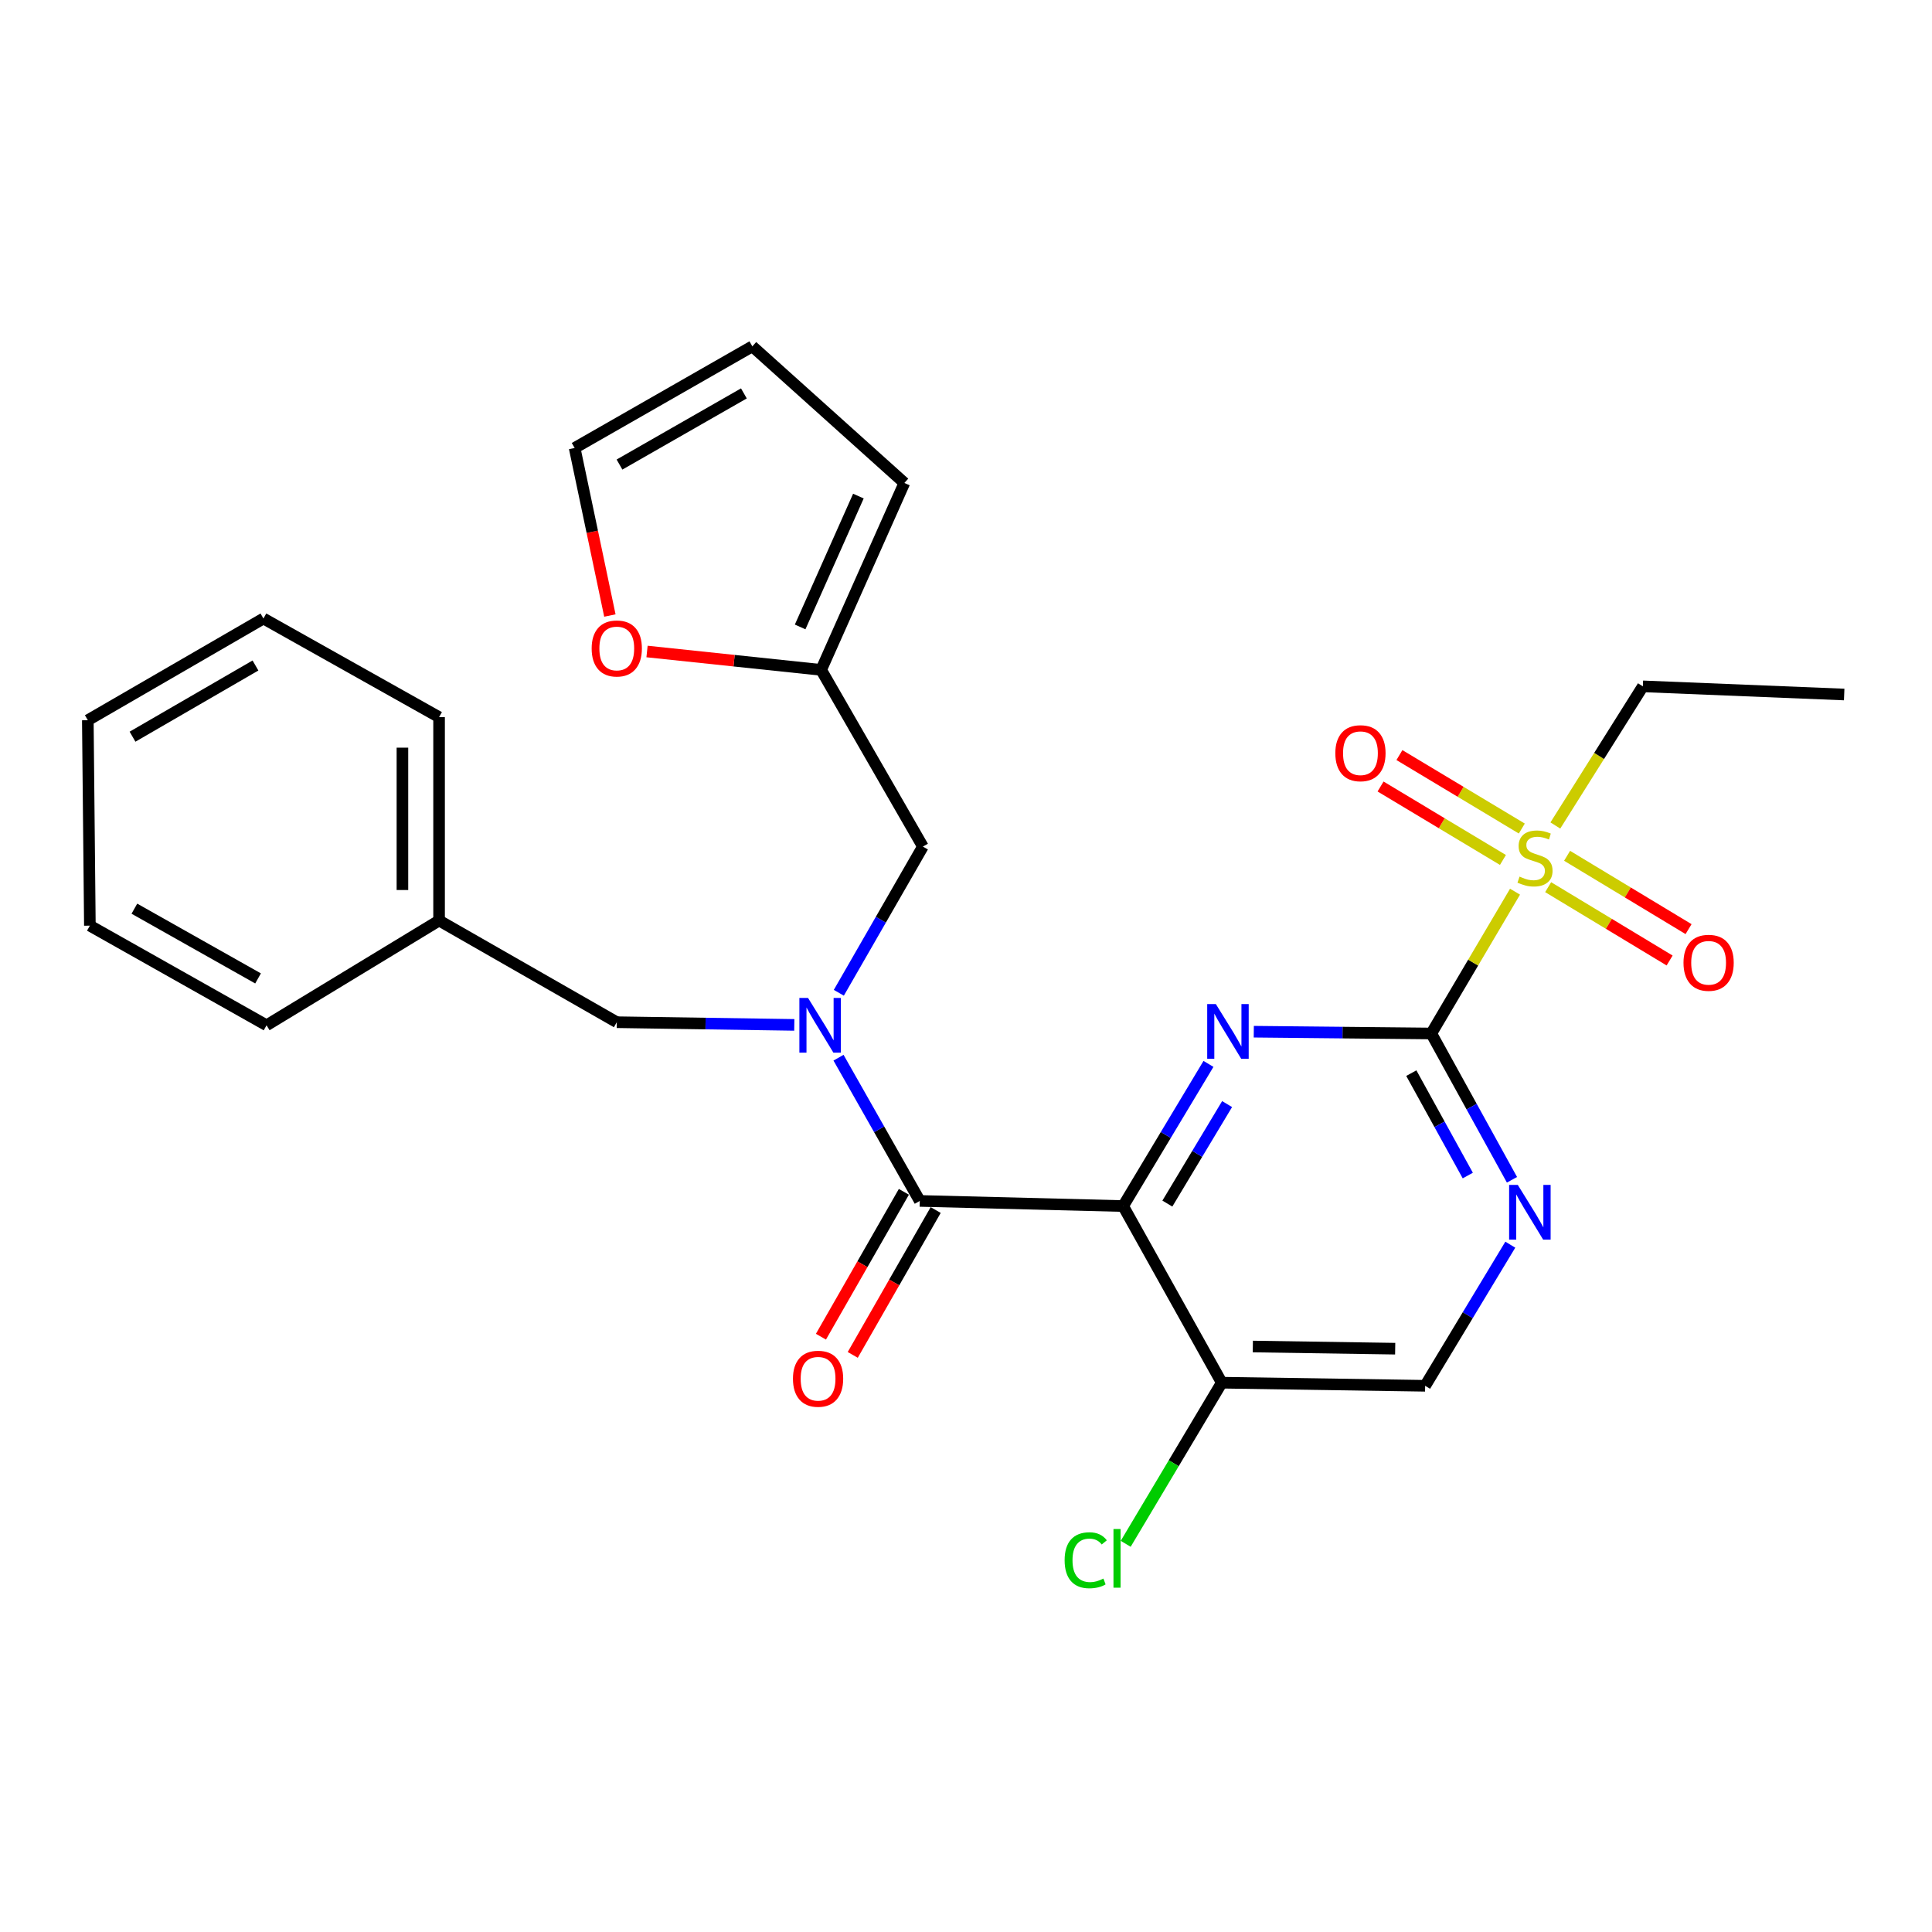 <?xml version='1.0' encoding='iso-8859-1'?>
<svg version='1.1' baseProfile='full'
              xmlns='http://www.w3.org/2000/svg'
                      xmlns:rdkit='http://www.rdkit.org/xml'
                      xmlns:xlink='http://www.w3.org/1999/xlink'
                  xml:space='preserve'
width='1000px' height='1000px' viewBox='0 0 1000 1000'>
<!-- END OF HEADER -->
<rect style='opacity:1.0;fill:#FFFFFF;stroke:none' width='1000' height='1000' x='0' y='0'> </rect>
<path class='bond-0' d='M 581.331,624.255 L 603.418,587.46' style='fill:none;fill-rule:evenodd;stroke:#000000;stroke-width:6px;stroke-linecap:butt;stroke-linejoin:miter;stroke-opacity:1' />
<path class='bond-0' d='M 603.418,587.46 L 625.505,550.666' style='fill:none;fill-rule:evenodd;stroke:#0000FF;stroke-width:6px;stroke-linecap:butt;stroke-linejoin:miter;stroke-opacity:1' />
<path class='bond-0' d='M 604.222,622.98 L 619.683,597.224' style='fill:none;fill-rule:evenodd;stroke:#000000;stroke-width:6px;stroke-linecap:butt;stroke-linejoin:miter;stroke-opacity:1' />
<path class='bond-0' d='M 619.683,597.224 L 635.144,571.468' style='fill:none;fill-rule:evenodd;stroke:#0000FF;stroke-width:6px;stroke-linecap:butt;stroke-linejoin:miter;stroke-opacity:1' />
<path class='bond-3' d='M 581.331,624.255 L 476.076,621.599' style='fill:none;fill-rule:evenodd;stroke:#000000;stroke-width:6px;stroke-linecap:butt;stroke-linejoin:miter;stroke-opacity:1' />
<path class='bond-6' d='M 581.331,624.255 L 632.383,715.683' style='fill:none;fill-rule:evenodd;stroke:#000000;stroke-width:6px;stroke-linecap:butt;stroke-linejoin:miter;stroke-opacity:1' />
<path class='bond-1' d='M 648.958,534.006 L 694.9,534.47' style='fill:none;fill-rule:evenodd;stroke:#0000FF;stroke-width:6px;stroke-linecap:butt;stroke-linejoin:miter;stroke-opacity:1' />
<path class='bond-1' d='M 694.9,534.47 L 740.842,534.935' style='fill:none;fill-rule:evenodd;stroke:#000000;stroke-width:6px;stroke-linecap:butt;stroke-linejoin:miter;stroke-opacity:1' />
<path class='bond-2' d='M 740.842,534.935 L 762.509,498.234' style='fill:none;fill-rule:evenodd;stroke:#000000;stroke-width:6px;stroke-linecap:butt;stroke-linejoin:miter;stroke-opacity:1' />
<path class='bond-2' d='M 762.509,498.234 L 784.175,461.533' style='fill:none;fill-rule:evenodd;stroke:#CCCC00;stroke-width:6px;stroke-linecap:butt;stroke-linejoin:miter;stroke-opacity:1' />
<path class='bond-27' d='M 740.842,534.935 L 761.72,572.796' style='fill:none;fill-rule:evenodd;stroke:#000000;stroke-width:6px;stroke-linecap:butt;stroke-linejoin:miter;stroke-opacity:1' />
<path class='bond-27' d='M 761.72,572.796 L 782.597,610.657' style='fill:none;fill-rule:evenodd;stroke:#0000FF;stroke-width:6px;stroke-linecap:butt;stroke-linejoin:miter;stroke-opacity:1' />
<path class='bond-27' d='M 730.493,555.454 L 745.107,581.957' style='fill:none;fill-rule:evenodd;stroke:#000000;stroke-width:6px;stroke-linecap:butt;stroke-linejoin:miter;stroke-opacity:1' />
<path class='bond-27' d='M 745.107,581.957 L 759.722,608.46' style='fill:none;fill-rule:evenodd;stroke:#0000FF;stroke-width:6px;stroke-linecap:butt;stroke-linejoin:miter;stroke-opacity:1' />
<path class='bond-9' d='M 787.685,428.849 L 756.013,409.837' style='fill:none;fill-rule:evenodd;stroke:#CCCC00;stroke-width:6px;stroke-linecap:butt;stroke-linejoin:miter;stroke-opacity:1' />
<path class='bond-9' d='M 756.013,409.837 L 724.34,390.826' style='fill:none;fill-rule:evenodd;stroke:#FF0000;stroke-width:6px;stroke-linecap:butt;stroke-linejoin:miter;stroke-opacity:1' />
<path class='bond-9' d='M 777.922,445.114 L 746.249,426.103' style='fill:none;fill-rule:evenodd;stroke:#CCCC00;stroke-width:6px;stroke-linecap:butt;stroke-linejoin:miter;stroke-opacity:1' />
<path class='bond-9' d='M 746.249,426.103 L 714.577,407.091' style='fill:none;fill-rule:evenodd;stroke:#FF0000;stroke-width:6px;stroke-linecap:butt;stroke-linejoin:miter;stroke-opacity:1' />
<path class='bond-10' d='M 801.32,459.199 L 832.756,478.176' style='fill:none;fill-rule:evenodd;stroke:#CCCC00;stroke-width:6px;stroke-linecap:butt;stroke-linejoin:miter;stroke-opacity:1' />
<path class='bond-10' d='M 832.756,478.176 L 864.191,497.153' style='fill:none;fill-rule:evenodd;stroke:#FF0000;stroke-width:6px;stroke-linecap:butt;stroke-linejoin:miter;stroke-opacity:1' />
<path class='bond-10' d='M 811.124,442.959 L 842.56,461.936' style='fill:none;fill-rule:evenodd;stroke:#CCCC00;stroke-width:6px;stroke-linecap:butt;stroke-linejoin:miter;stroke-opacity:1' />
<path class='bond-10' d='M 842.56,461.936 L 873.995,480.913' style='fill:none;fill-rule:evenodd;stroke:#FF0000;stroke-width:6px;stroke-linecap:butt;stroke-linejoin:miter;stroke-opacity:1' />
<path class='bond-19' d='M 805.048,427.272 L 827.696,391.262' style='fill:none;fill-rule:evenodd;stroke:#CCCC00;stroke-width:6px;stroke-linecap:butt;stroke-linejoin:miter;stroke-opacity:1' />
<path class='bond-19' d='M 827.696,391.262 L 850.344,355.252' style='fill:none;fill-rule:evenodd;stroke:#000000;stroke-width:6px;stroke-linecap:butt;stroke-linejoin:miter;stroke-opacity:1' />
<path class='bond-4' d='M 476.076,621.599 L 455.045,584.53' style='fill:none;fill-rule:evenodd;stroke:#000000;stroke-width:6px;stroke-linecap:butt;stroke-linejoin:miter;stroke-opacity:1' />
<path class='bond-4' d='M 455.045,584.53 L 434.013,547.461' style='fill:none;fill-rule:evenodd;stroke:#0000FF;stroke-width:6px;stroke-linecap:butt;stroke-linejoin:miter;stroke-opacity:1' />
<path class='bond-14' d='M 467.844,616.886 L 446.38,654.379' style='fill:none;fill-rule:evenodd;stroke:#000000;stroke-width:6px;stroke-linecap:butt;stroke-linejoin:miter;stroke-opacity:1' />
<path class='bond-14' d='M 446.38,654.379 L 424.915,691.872' style='fill:none;fill-rule:evenodd;stroke:#FF0000;stroke-width:6px;stroke-linecap:butt;stroke-linejoin:miter;stroke-opacity:1' />
<path class='bond-14' d='M 484.308,626.312 L 462.843,663.804' style='fill:none;fill-rule:evenodd;stroke:#000000;stroke-width:6px;stroke-linecap:butt;stroke-linejoin:miter;stroke-opacity:1' />
<path class='bond-14' d='M 462.843,663.804 L 441.379,701.297' style='fill:none;fill-rule:evenodd;stroke:#FF0000;stroke-width:6px;stroke-linecap:butt;stroke-linejoin:miter;stroke-opacity:1' />
<path class='bond-8' d='M 434.174,513.86 L 455.931,476.028' style='fill:none;fill-rule:evenodd;stroke:#0000FF;stroke-width:6px;stroke-linecap:butt;stroke-linejoin:miter;stroke-opacity:1' />
<path class='bond-8' d='M 455.931,476.028 L 477.688,438.196' style='fill:none;fill-rule:evenodd;stroke:#000000;stroke-width:6px;stroke-linecap:butt;stroke-linejoin:miter;stroke-opacity:1' />
<path class='bond-11' d='M 411.125,530.486 L 365.184,529.791' style='fill:none;fill-rule:evenodd;stroke:#0000FF;stroke-width:6px;stroke-linecap:butt;stroke-linejoin:miter;stroke-opacity:1' />
<path class='bond-11' d='M 365.184,529.791 L 319.242,529.096' style='fill:none;fill-rule:evenodd;stroke:#000000;stroke-width:6px;stroke-linecap:butt;stroke-linejoin:miter;stroke-opacity:1' />
<path class='bond-5' d='M 781.733,644.242 L 759.691,680.763' style='fill:none;fill-rule:evenodd;stroke:#0000FF;stroke-width:6px;stroke-linecap:butt;stroke-linejoin:miter;stroke-opacity:1' />
<path class='bond-5' d='M 759.691,680.763 L 737.649,717.284' style='fill:none;fill-rule:evenodd;stroke:#000000;stroke-width:6px;stroke-linecap:butt;stroke-linejoin:miter;stroke-opacity:1' />
<path class='bond-12' d='M 632.383,715.683 L 737.649,717.284' style='fill:none;fill-rule:evenodd;stroke:#000000;stroke-width:6px;stroke-linecap:butt;stroke-linejoin:miter;stroke-opacity:1' />
<path class='bond-12' d='M 648.461,696.954 L 722.147,698.076' style='fill:none;fill-rule:evenodd;stroke:#000000;stroke-width:6px;stroke-linecap:butt;stroke-linejoin:miter;stroke-opacity:1' />
<path class='bond-18' d='M 632.383,715.683 L 607.519,757.381' style='fill:none;fill-rule:evenodd;stroke:#000000;stroke-width:6px;stroke-linecap:butt;stroke-linejoin:miter;stroke-opacity:1' />
<path class='bond-18' d='M 607.519,757.381 L 582.656,799.08' style='fill:none;fill-rule:evenodd;stroke:#00CC00;stroke-width:6px;stroke-linecap:butt;stroke-linejoin:miter;stroke-opacity:1' />
<path class='bond-7' d='M 425.024,346.726 L 477.688,438.196' style='fill:none;fill-rule:evenodd;stroke:#000000;stroke-width:6px;stroke-linecap:butt;stroke-linejoin:miter;stroke-opacity:1' />
<path class='bond-13' d='M 425.024,346.726 L 379.963,341.972' style='fill:none;fill-rule:evenodd;stroke:#000000;stroke-width:6px;stroke-linecap:butt;stroke-linejoin:miter;stroke-opacity:1' />
<path class='bond-13' d='M 379.963,341.972 L 334.901,337.217' style='fill:none;fill-rule:evenodd;stroke:#FF0000;stroke-width:6px;stroke-linecap:butt;stroke-linejoin:miter;stroke-opacity:1' />
<path class='bond-15' d='M 425.024,346.726 L 468.098,249.976' style='fill:none;fill-rule:evenodd;stroke:#000000;stroke-width:6px;stroke-linecap:butt;stroke-linejoin:miter;stroke-opacity:1' />
<path class='bond-15' d='M 414.155,324.498 L 444.306,256.773' style='fill:none;fill-rule:evenodd;stroke:#000000;stroke-width:6px;stroke-linecap:butt;stroke-linejoin:miter;stroke-opacity:1' />
<path class='bond-20' d='M 319.242,529.096 L 227.266,476.464' style='fill:none;fill-rule:evenodd;stroke:#000000;stroke-width:6px;stroke-linecap:butt;stroke-linejoin:miter;stroke-opacity:1' />
<path class='bond-16' d='M 315.673,318.596 L 306.555,275.238' style='fill:none;fill-rule:evenodd;stroke:#FF0000;stroke-width:6px;stroke-linecap:butt;stroke-linejoin:miter;stroke-opacity:1' />
<path class='bond-16' d='M 306.555,275.238 L 297.436,231.88' style='fill:none;fill-rule:evenodd;stroke:#000000;stroke-width:6px;stroke-linecap:butt;stroke-linejoin:miter;stroke-opacity:1' />
<path class='bond-17' d='M 468.098,249.976 L 389.412,179.268' style='fill:none;fill-rule:evenodd;stroke:#000000;stroke-width:6px;stroke-linecap:butt;stroke-linejoin:miter;stroke-opacity:1' />
<path class='bond-28' d='M 297.436,231.88 L 389.412,179.268' style='fill:none;fill-rule:evenodd;stroke:#000000;stroke-width:6px;stroke-linecap:butt;stroke-linejoin:miter;stroke-opacity:1' />
<path class='bond-28' d='M 320.652,240.455 L 385.035,203.627' style='fill:none;fill-rule:evenodd;stroke:#000000;stroke-width:6px;stroke-linecap:butt;stroke-linejoin:miter;stroke-opacity:1' />
<path class='bond-23' d='M 850.344,355.252 L 954.545,359.478' style='fill:none;fill-rule:evenodd;stroke:#000000;stroke-width:6px;stroke-linecap:butt;stroke-linejoin:miter;stroke-opacity:1' />
<path class='bond-21' d='M 227.266,476.464 L 227.266,371.198' style='fill:none;fill-rule:evenodd;stroke:#000000;stroke-width:6px;stroke-linecap:butt;stroke-linejoin:miter;stroke-opacity:1' />
<path class='bond-21' d='M 208.296,460.674 L 208.296,386.988' style='fill:none;fill-rule:evenodd;stroke:#000000;stroke-width:6px;stroke-linecap:butt;stroke-linejoin:miter;stroke-opacity:1' />
<path class='bond-22' d='M 227.266,476.464 L 137.968,530.688' style='fill:none;fill-rule:evenodd;stroke:#000000;stroke-width:6px;stroke-linecap:butt;stroke-linejoin:miter;stroke-opacity:1' />
<path class='bond-24' d='M 227.266,371.198 L 136.355,320.146' style='fill:none;fill-rule:evenodd;stroke:#000000;stroke-width:6px;stroke-linecap:butt;stroke-linejoin:miter;stroke-opacity:1' />
<path class='bond-25' d='M 137.968,530.688 L 46.519,479.119' style='fill:none;fill-rule:evenodd;stroke:#000000;stroke-width:6px;stroke-linecap:butt;stroke-linejoin:miter;stroke-opacity:1' />
<path class='bond-25' d='M 133.569,506.428 L 69.555,470.33' style='fill:none;fill-rule:evenodd;stroke:#000000;stroke-width:6px;stroke-linecap:butt;stroke-linejoin:miter;stroke-opacity:1' />
<path class='bond-29' d='M 136.355,320.146 L 45.455,372.789' style='fill:none;fill-rule:evenodd;stroke:#000000;stroke-width:6px;stroke-linecap:butt;stroke-linejoin:miter;stroke-opacity:1' />
<path class='bond-29' d='M 132.227,344.459 L 68.597,381.309' style='fill:none;fill-rule:evenodd;stroke:#000000;stroke-width:6px;stroke-linecap:butt;stroke-linejoin:miter;stroke-opacity:1' />
<path class='bond-26' d='M 46.519,479.119 L 45.455,372.789' style='fill:none;fill-rule:evenodd;stroke:#000000;stroke-width:6px;stroke-linecap:butt;stroke-linejoin:miter;stroke-opacity:1' />
<path  class='atom-1' d='M 629.327 519.711
L 638.607 534.711
Q 639.527 536.191, 641.007 538.871
Q 642.487 541.551, 642.567 541.711
L 642.567 519.711
L 646.327 519.711
L 646.327 548.031
L 642.447 548.031
L 632.487 531.631
Q 631.327 529.711, 630.087 527.511
Q 628.887 525.311, 628.527 524.631
L 628.527 548.031
L 624.847 548.031
L 624.847 519.711
L 629.327 519.711
' fill='#0000FF'/>
<path  class='atom-3' d='M 786.518 453.733
Q 786.838 453.853, 788.158 454.413
Q 789.478 454.973, 790.918 455.333
Q 792.398 455.653, 793.838 455.653
Q 796.518 455.653, 798.078 454.373
Q 799.638 453.053, 799.638 450.773
Q 799.638 449.213, 798.838 448.253
Q 798.078 447.293, 796.878 446.773
Q 795.678 446.253, 793.678 445.653
Q 791.158 444.893, 789.638 444.173
Q 788.158 443.453, 787.078 441.933
Q 786.038 440.413, 786.038 437.853
Q 786.038 434.293, 788.438 432.093
Q 790.878 429.893, 795.678 429.893
Q 798.958 429.893, 802.678 431.453
L 801.758 434.533
Q 798.358 433.133, 795.798 433.133
Q 793.038 433.133, 791.518 434.293
Q 789.998 435.413, 790.038 437.373
Q 790.038 438.893, 790.798 439.813
Q 791.598 440.733, 792.718 441.253
Q 793.878 441.773, 795.798 442.373
Q 798.358 443.173, 799.878 443.973
Q 801.398 444.773, 802.478 446.413
Q 803.598 448.013, 803.598 450.773
Q 803.598 454.693, 800.958 456.813
Q 798.358 458.893, 793.998 458.893
Q 791.478 458.893, 789.558 458.333
Q 787.678 457.813, 785.438 456.893
L 786.518 453.733
' fill='#CCCC00'/>
<path  class='atom-5' d='M 418.237 516.528
L 427.517 531.528
Q 428.437 533.008, 429.917 535.688
Q 431.397 538.368, 431.477 538.528
L 431.477 516.528
L 435.237 516.528
L 435.237 544.848
L 431.357 544.848
L 421.397 528.448
Q 420.237 526.528, 418.997 524.328
Q 417.797 522.128, 417.437 521.448
L 417.437 544.848
L 413.757 544.848
L 413.757 516.528
L 418.237 516.528
' fill='#0000FF'/>
<path  class='atom-6' d='M 785.602 613.299
L 794.882 628.299
Q 795.802 629.779, 797.282 632.459
Q 798.762 635.139, 798.842 635.299
L 798.842 613.299
L 802.602 613.299
L 802.602 641.619
L 798.722 641.619
L 788.762 625.219
Q 787.602 623.299, 786.362 621.099
Q 785.162 618.899, 784.802 618.219
L 784.802 641.619
L 781.122 641.619
L 781.122 613.299
L 785.602 613.299
' fill='#0000FF'/>
<path  class='atom-10' d='M 691.166 389.859
Q 691.166 383.059, 694.526 379.259
Q 697.886 375.459, 704.166 375.459
Q 710.446 375.459, 713.806 379.259
Q 717.166 383.059, 717.166 389.859
Q 717.166 396.739, 713.766 400.659
Q 710.366 404.539, 704.166 404.539
Q 697.926 404.539, 694.526 400.659
Q 691.166 396.779, 691.166 389.859
M 704.166 401.339
Q 708.486 401.339, 710.806 398.459
Q 713.166 395.539, 713.166 389.859
Q 713.166 384.299, 710.806 381.499
Q 708.486 378.659, 704.166 378.659
Q 699.846 378.659, 697.486 381.459
Q 695.166 384.259, 695.166 389.859
Q 695.166 395.579, 697.486 398.459
Q 699.846 401.339, 704.166 401.339
' fill='#FF0000'/>
<path  class='atom-11' d='M 871.375 498.339
Q 871.375 491.539, 874.735 487.739
Q 878.095 483.939, 884.375 483.939
Q 890.655 483.939, 894.015 487.739
Q 897.375 491.539, 897.375 498.339
Q 897.375 505.219, 893.975 509.139
Q 890.575 513.019, 884.375 513.019
Q 878.135 513.019, 874.735 509.139
Q 871.375 505.259, 871.375 498.339
M 884.375 509.819
Q 888.695 509.819, 891.015 506.939
Q 893.375 504.019, 893.375 498.339
Q 893.375 492.779, 891.015 489.979
Q 888.695 487.139, 884.375 487.139
Q 880.055 487.139, 877.695 489.939
Q 875.375 492.739, 875.375 498.339
Q 875.375 504.059, 877.695 506.939
Q 880.055 509.819, 884.375 509.819
' fill='#FF0000'/>
<path  class='atom-14' d='M 306.242 335.645
Q 306.242 328.845, 309.602 325.045
Q 312.962 321.245, 319.242 321.245
Q 325.522 321.245, 328.882 325.045
Q 332.242 328.845, 332.242 335.645
Q 332.242 342.525, 328.842 346.445
Q 325.442 350.325, 319.242 350.325
Q 313.002 350.325, 309.602 346.445
Q 306.242 342.565, 306.242 335.645
M 319.242 347.125
Q 323.562 347.125, 325.882 344.245
Q 328.242 341.325, 328.242 335.645
Q 328.242 330.085, 325.882 327.285
Q 323.562 324.445, 319.242 324.445
Q 314.922 324.445, 312.562 327.245
Q 310.242 330.045, 310.242 335.645
Q 310.242 341.365, 312.562 344.245
Q 314.922 347.125, 319.242 347.125
' fill='#FF0000'/>
<path  class='atom-15' d='M 410.433 713.634
Q 410.433 706.834, 413.793 703.034
Q 417.153 699.234, 423.433 699.234
Q 429.713 699.234, 433.073 703.034
Q 436.433 706.834, 436.433 713.634
Q 436.433 720.514, 433.033 724.434
Q 429.633 728.314, 423.433 728.314
Q 417.193 728.314, 413.793 724.434
Q 410.433 720.554, 410.433 713.634
M 423.433 725.114
Q 427.753 725.114, 430.073 722.234
Q 432.433 719.314, 432.433 713.634
Q 432.433 708.074, 430.073 705.274
Q 427.753 702.434, 423.433 702.434
Q 419.113 702.434, 416.753 705.234
Q 414.433 708.034, 414.433 713.634
Q 414.433 719.354, 416.753 722.234
Q 419.113 725.114, 423.433 725.114
' fill='#FF0000'/>
<path  class='atom-19' d='M 551.049 807.584
Q 551.049 800.544, 554.329 796.864
Q 557.649 793.144, 563.929 793.144
Q 569.769 793.144, 572.889 797.264
L 570.249 799.424
Q 567.969 796.424, 563.929 796.424
Q 559.649 796.424, 557.369 799.304
Q 555.129 802.144, 555.129 807.584
Q 555.129 813.184, 557.449 816.064
Q 559.809 818.944, 564.369 818.944
Q 567.489 818.944, 571.129 817.064
L 572.249 820.064
Q 570.769 821.024, 568.529 821.584
Q 566.289 822.144, 563.809 822.144
Q 557.649 822.144, 554.329 818.384
Q 551.049 814.624, 551.049 807.584
' fill='#00CC00'/>
<path  class='atom-19' d='M 576.329 791.424
L 580.009 791.424
L 580.009 821.784
L 576.329 821.784
L 576.329 791.424
' fill='#00CC00'/>
</svg>
